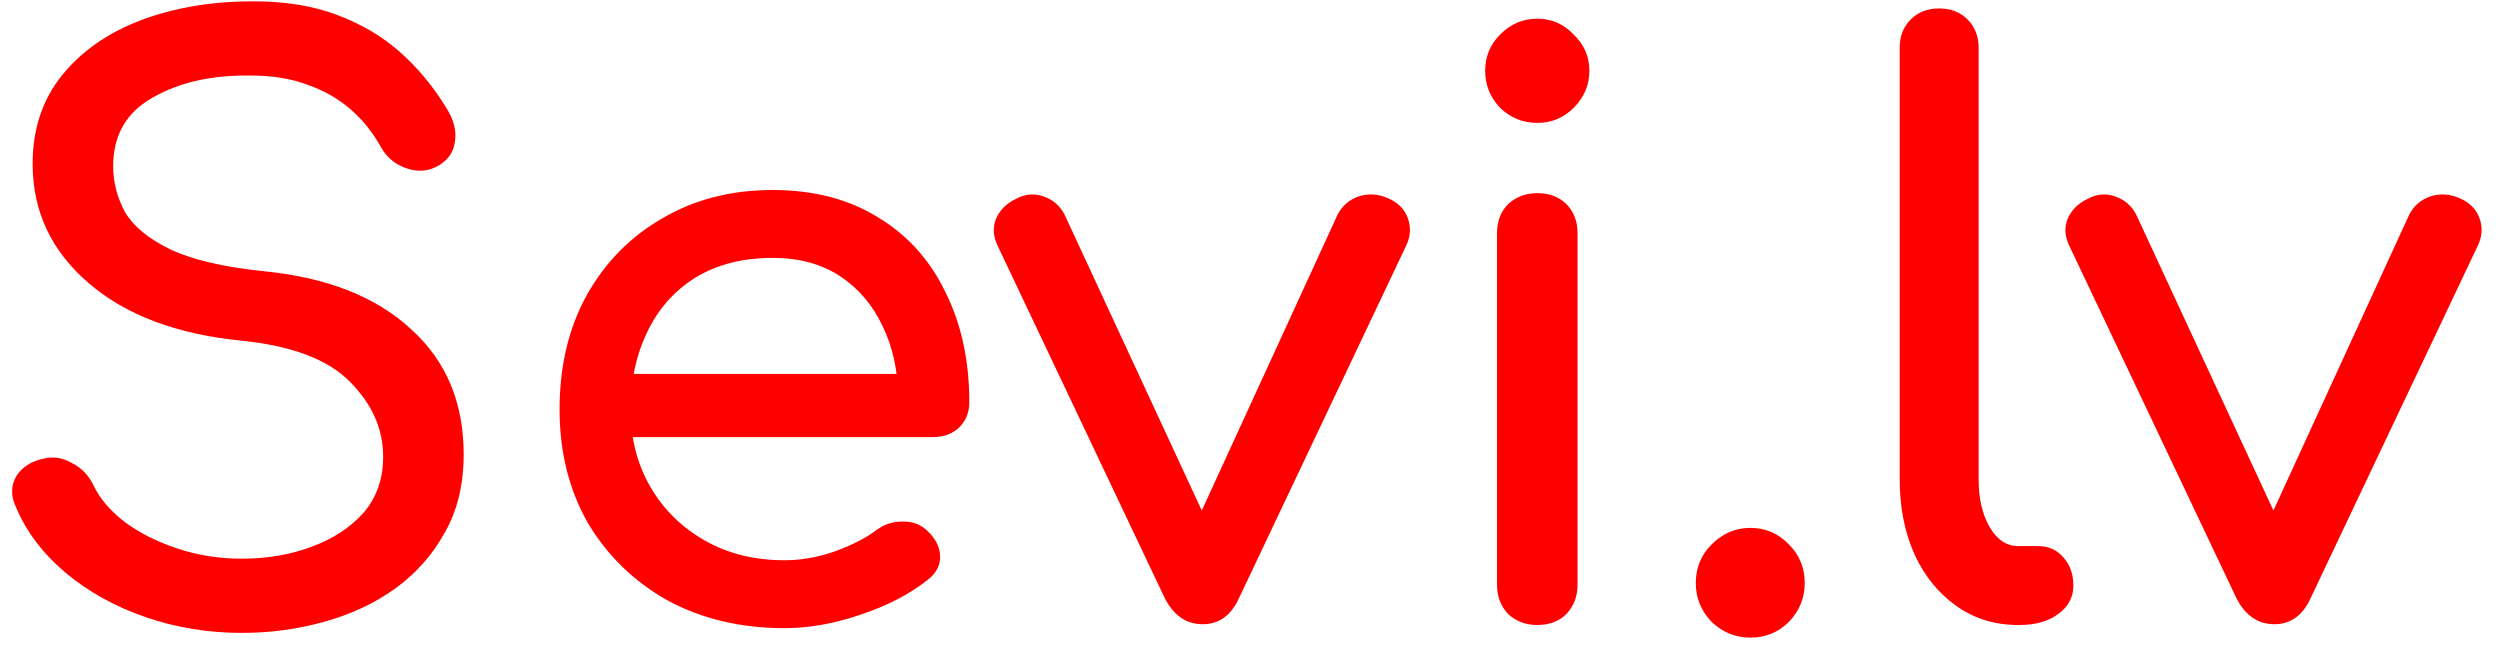 <svg width="76" height="20" viewBox="0 0 76 20" fill="none" xmlns="http://www.w3.org/2000/svg">
<path d="M7.352 19.24C6.328 19.24 5.352 19.08 4.424 18.76C3.496 18.44 2.688 17.992 2 17.416C1.312 16.84 0.808 16.176 0.488 15.424C0.328 15.088 0.328 14.776 0.488 14.488C0.664 14.2 0.952 14.016 1.352 13.936C1.64 13.872 1.92 13.92 2.192 14.08C2.48 14.224 2.696 14.448 2.84 14.752C3.032 15.152 3.344 15.52 3.776 15.856C4.224 16.192 4.76 16.464 5.384 16.672C6.008 16.88 6.664 16.984 7.352 16.984C8.12 16.984 8.824 16.864 9.464 16.624C10.12 16.384 10.648 16.04 11.048 15.592C11.448 15.128 11.648 14.56 11.648 13.888C11.648 13.04 11.312 12.28 10.64 11.608C9.984 10.936 8.896 10.52 7.376 10.36C5.392 10.168 3.832 9.584 2.696 8.608C1.56 7.632 0.992 6.424 0.992 4.984C0.992 3.928 1.288 3.032 1.88 2.296C2.472 1.56 3.272 1 4.28 0.616C5.304 0.232 6.44 0.04 7.688 0.04C8.664 0.04 9.512 0.176 10.232 0.448C10.968 0.72 11.608 1.096 12.152 1.576C12.696 2.056 13.168 2.624 13.568 3.28C13.792 3.632 13.88 3.968 13.832 4.288C13.8 4.592 13.648 4.832 13.376 5.008C13.072 5.2 12.744 5.24 12.392 5.128C12.04 5.016 11.776 4.808 11.6 4.504C11.344 4.04 11.032 3.648 10.664 3.328C10.296 3.008 9.864 2.76 9.368 2.584C8.872 2.392 8.288 2.296 7.616 2.296C6.432 2.28 5.44 2.504 4.64 2.968C3.84 3.416 3.44 4.112 3.44 5.056C3.44 5.536 3.56 6 3.8 6.448C4.056 6.88 4.512 7.256 5.168 7.576C5.84 7.896 6.8 8.12 8.048 8.248C9.952 8.44 11.432 9.024 12.488 10C13.56 10.96 14.096 12.232 14.096 13.816C14.096 14.728 13.904 15.52 13.52 16.192C13.152 16.864 12.648 17.432 12.008 17.896C11.384 18.344 10.664 18.68 9.848 18.904C9.048 19.128 8.216 19.24 7.352 19.24ZM23.851 19.096C22.523 19.096 21.339 18.816 20.299 18.256C19.275 17.68 18.467 16.896 17.875 15.904C17.299 14.896 17.011 13.744 17.011 12.448C17.011 11.136 17.283 9.984 17.827 8.992C18.387 7.984 19.155 7.2 20.131 6.64C21.107 6.064 22.227 5.776 23.491 5.776C24.739 5.776 25.811 6.056 26.707 6.616C27.603 7.16 28.283 7.92 28.747 8.896C29.227 9.856 29.467 10.968 29.467 12.232C29.467 12.536 29.363 12.792 29.155 13C28.947 13.192 28.683 13.288 28.363 13.288H18.691V11.368H28.291L27.307 12.04C27.291 11.24 27.131 10.528 26.827 9.904C26.523 9.264 26.091 8.76 25.531 8.392C24.971 8.024 24.291 7.84 23.491 7.84C22.579 7.84 21.795 8.04 21.139 8.44C20.499 8.84 20.011 9.392 19.675 10.096C19.339 10.784 19.171 11.568 19.171 12.448C19.171 13.328 19.371 14.112 19.771 14.8C20.171 15.488 20.723 16.032 21.427 16.432C22.131 16.832 22.939 17.032 23.851 17.032C24.347 17.032 24.851 16.944 25.363 16.768C25.891 16.576 26.315 16.36 26.635 16.12C26.875 15.944 27.131 15.856 27.403 15.856C27.691 15.84 27.939 15.92 28.147 16.096C28.419 16.336 28.563 16.6 28.579 16.888C28.595 17.176 28.467 17.424 28.195 17.632C27.651 18.064 26.971 18.416 26.155 18.688C25.355 18.96 24.587 19.096 23.851 19.096ZM36.561 18.976C36.065 18.976 35.681 18.712 35.409 18.184L30.321 7.456C30.193 7.184 30.177 6.92 30.273 6.664C30.385 6.392 30.593 6.184 30.897 6.04C31.169 5.896 31.441 5.872 31.713 5.968C32.001 6.064 32.217 6.248 32.361 6.52L37.113 16.768H35.961L40.665 6.52C40.809 6.248 41.025 6.064 41.313 5.968C41.617 5.872 41.921 5.896 42.225 6.04C42.513 6.168 42.705 6.368 42.801 6.64C42.897 6.912 42.881 7.184 42.753 7.456L37.665 18.184C37.425 18.712 37.057 18.976 36.561 18.976ZM46.733 19C46.381 19 46.085 18.888 45.845 18.664C45.621 18.424 45.509 18.128 45.509 17.776V7.096C45.509 6.728 45.621 6.432 45.845 6.208C46.085 5.984 46.381 5.872 46.733 5.872C47.101 5.872 47.397 5.984 47.621 6.208C47.845 6.432 47.957 6.728 47.957 7.096V17.776C47.957 18.128 47.845 18.424 47.621 18.664C47.397 18.888 47.101 19 46.733 19ZM46.733 3.736C46.301 3.736 45.925 3.584 45.605 3.28C45.301 2.96 45.149 2.584 45.149 2.152C45.149 1.72 45.301 1.352 45.605 1.048C45.925 0.728 46.301 0.568 46.733 0.568C47.165 0.568 47.533 0.728 47.837 1.048C48.157 1.352 48.317 1.72 48.317 2.152C48.317 2.584 48.157 2.96 47.837 3.28C47.533 3.584 47.165 3.736 46.733 3.736ZM53.208 19.384C52.76 19.384 52.368 19.224 52.032 18.904C51.712 18.568 51.552 18.176 51.552 17.728C51.552 17.264 51.712 16.872 52.032 16.552C52.368 16.216 52.76 16.048 53.208 16.048C53.672 16.048 54.064 16.216 54.384 16.552C54.704 16.872 54.864 17.264 54.864 17.728C54.864 18.176 54.704 18.568 54.384 18.904C54.064 19.224 53.672 19.384 53.208 19.384ZM61.35 19C60.646 19 60.022 18.808 59.478 18.424C58.934 18.04 58.51 17.52 58.206 16.864C57.902 16.192 57.75 15.424 57.75 14.56V1.456C57.75 1.104 57.862 0.816 58.086 0.592C58.31 0.368 58.598 0.256 58.95 0.256C59.302 0.256 59.59 0.368 59.814 0.592C60.038 0.816 60.15 1.104 60.15 1.456V14.56C60.15 15.152 60.262 15.64 60.486 16.024C60.71 16.408 60.998 16.6 61.35 16.6H61.95C62.27 16.6 62.526 16.712 62.718 16.936C62.926 17.16 63.03 17.448 63.03 17.8C63.03 18.152 62.878 18.44 62.574 18.664C62.27 18.888 61.878 19 61.398 19H61.35ZM69.139 18.976C68.643 18.976 68.259 18.712 67.987 18.184L62.899 7.456C62.771 7.184 62.755 6.92 62.851 6.664C62.963 6.392 63.171 6.184 63.475 6.04C63.747 5.896 64.019 5.872 64.291 5.968C64.579 6.064 64.795 6.248 64.939 6.52L69.691 16.768H68.539L73.243 6.52C73.387 6.248 73.603 6.064 73.891 5.968C74.195 5.872 74.499 5.896 74.803 6.04C75.091 6.168 75.283 6.368 75.379 6.64C75.475 6.912 75.459 7.184 75.331 7.456L70.243 18.184C70.003 18.712 69.635 18.976 69.139 18.976Z" fill="red"/>
</svg>